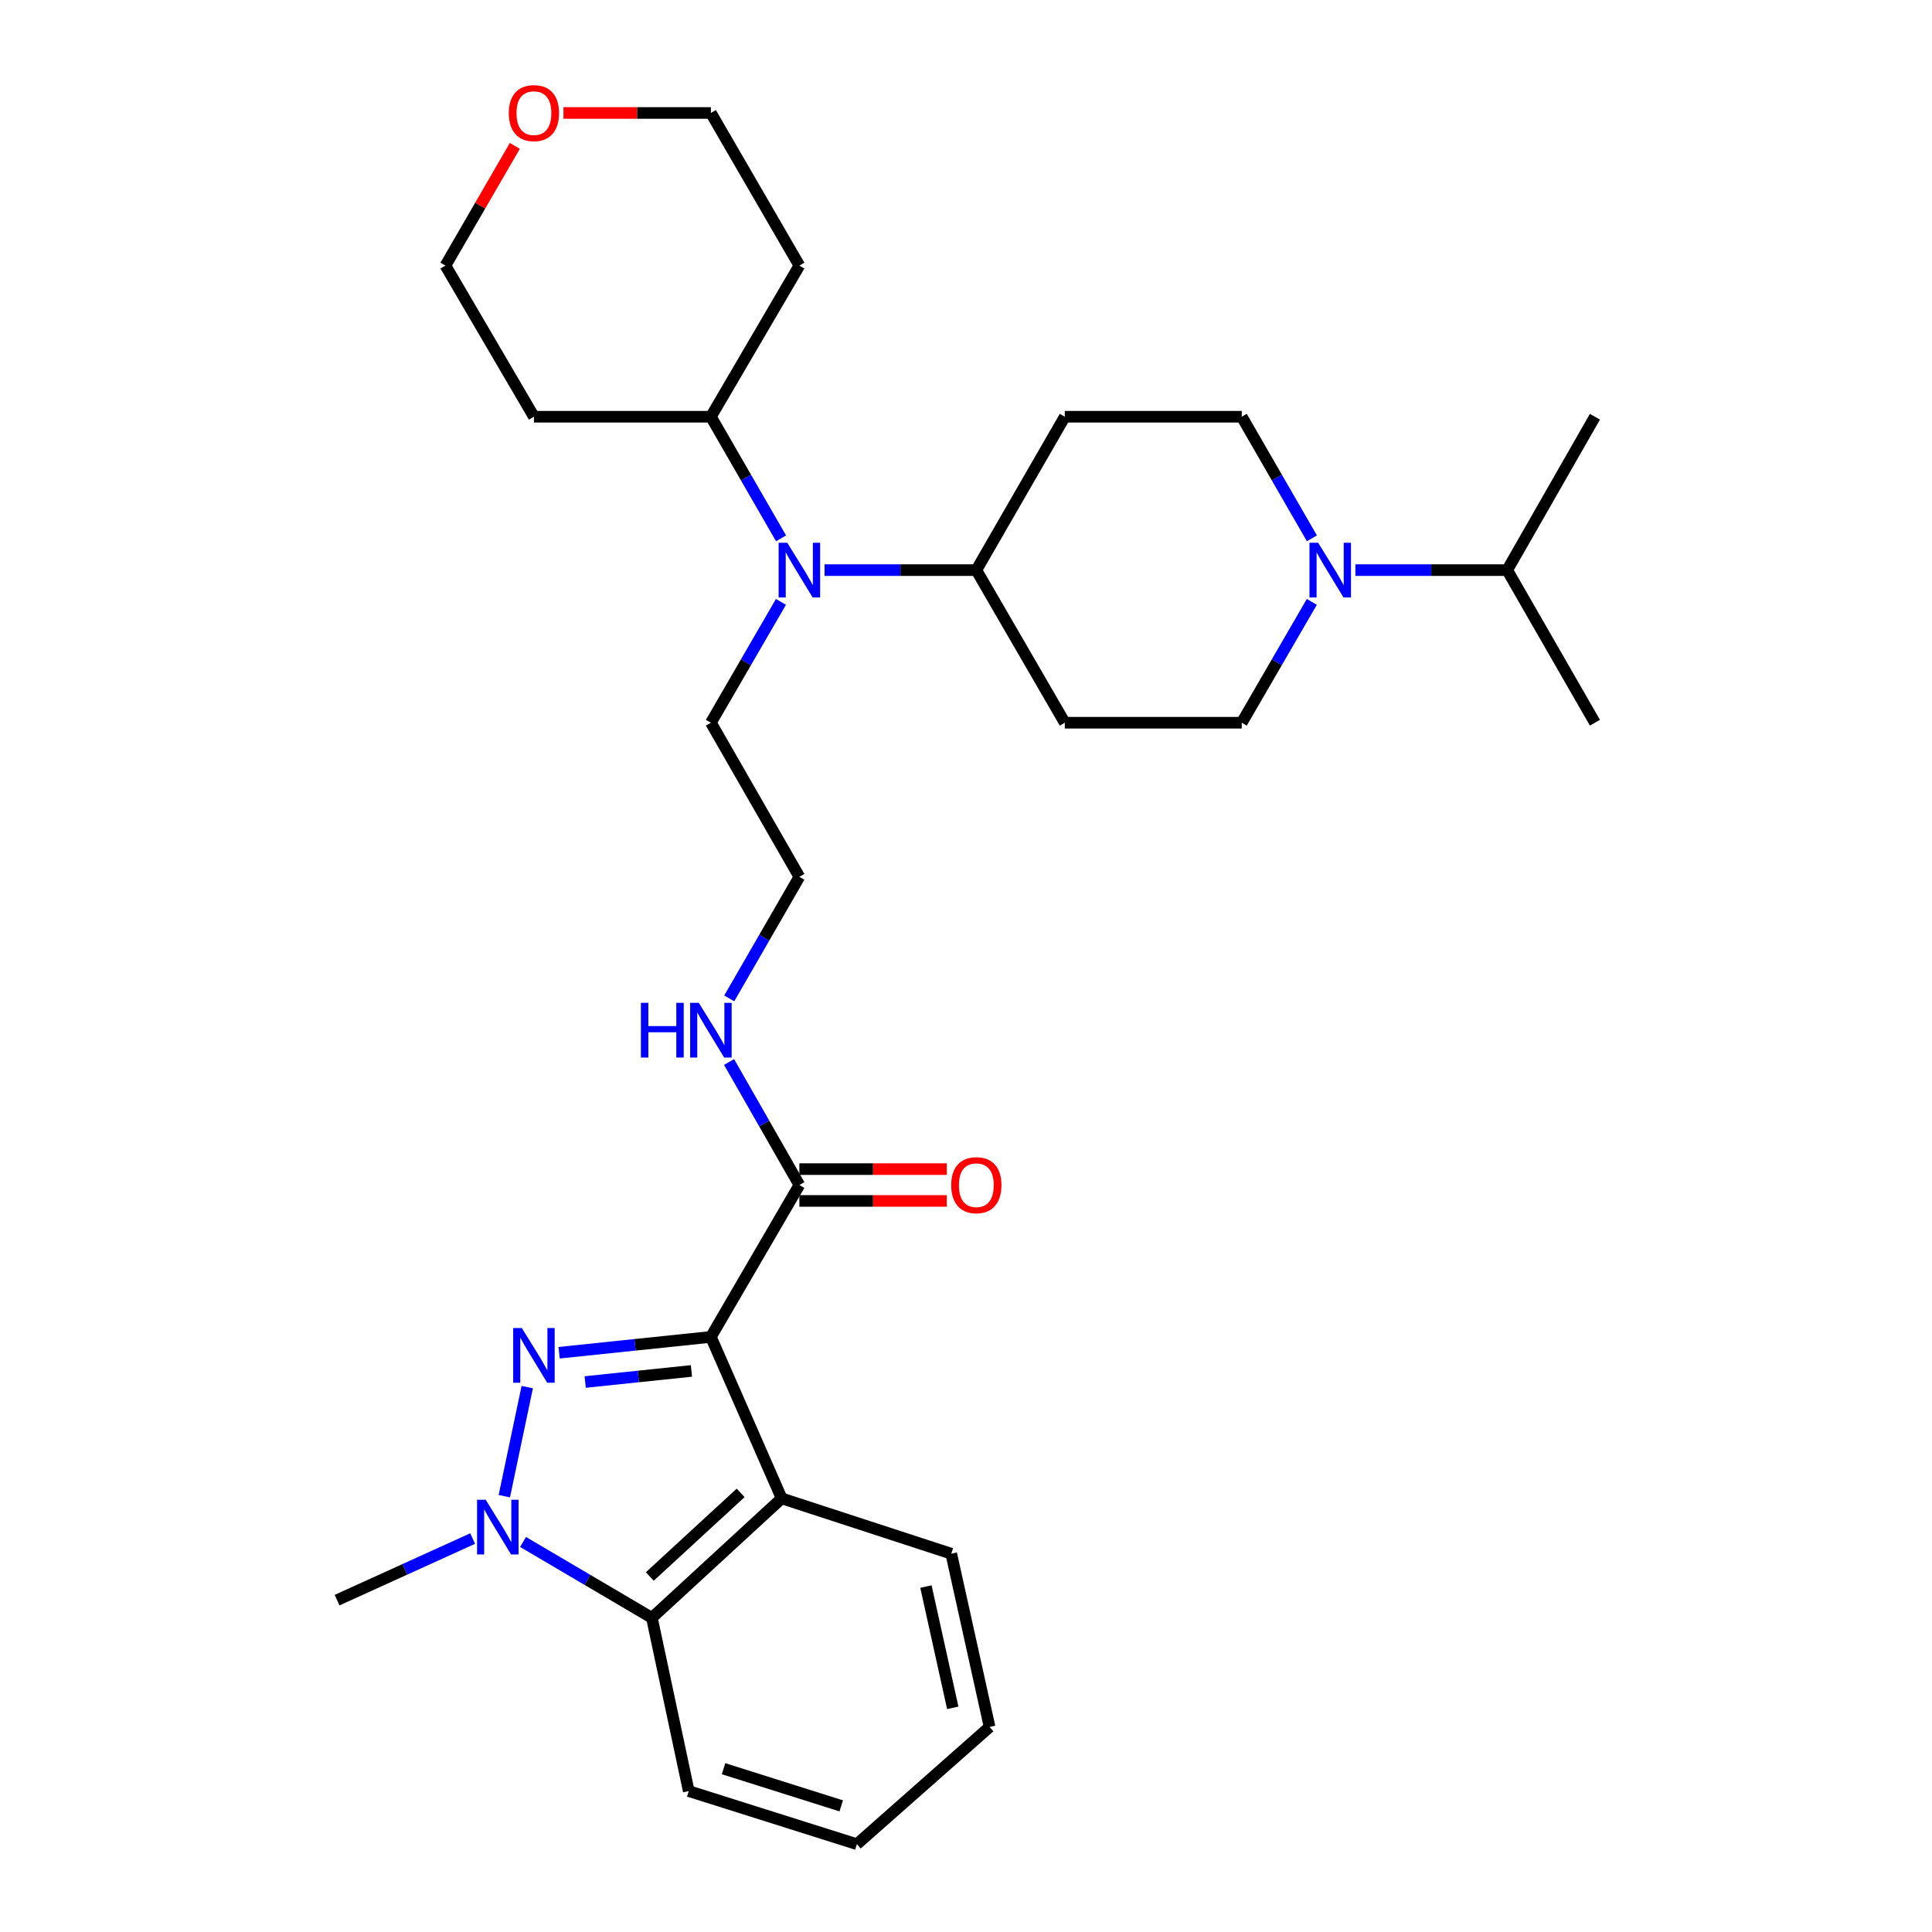 <?xml version='1.0' encoding='iso-8859-1'?>
<svg version='1.1' baseProfile='full'
              xmlns='http://www.w3.org/2000/svg'
                      xmlns:rdkit='http://www.rdkit.org/xml'
                      xmlns:xlink='http://www.w3.org/1999/xlink'
                  xml:space='preserve'
width='1000px' height='1000px' viewBox='0 0 1000 1000'>
<!-- END OF HEADER -->
<rect style='opacity:1.0;fill:#FFFFFF;stroke:none' width='1000' height='1000' x='0' y='0'> </rect>
<path class='bond-0' d='M 367.957,691.979 L 328.678,696.076' style='fill:none;fill-rule:evenodd;stroke:#000000;stroke-width:6px;stroke-linecap:butt;stroke-linejoin:miter;stroke-opacity:1' />
<path class='bond-0' d='M 328.678,696.076 L 289.399,700.173' style='fill:none;fill-rule:evenodd;stroke:#0000FF;stroke-width:6px;stroke-linecap:butt;stroke-linejoin:miter;stroke-opacity:1' />
<path class='bond-0' d='M 357.882,709.593 L 330.387,712.461' style='fill:none;fill-rule:evenodd;stroke:#000000;stroke-width:6px;stroke-linecap:butt;stroke-linejoin:miter;stroke-opacity:1' />
<path class='bond-0' d='M 330.387,712.461 L 302.892,715.328' style='fill:none;fill-rule:evenodd;stroke:#0000FF;stroke-width:6px;stroke-linecap:butt;stroke-linejoin:miter;stroke-opacity:1' />
<path class='bond-2' d='M 367.957,691.979 L 404.592,775.554' style='fill:none;fill-rule:evenodd;stroke:#000000;stroke-width:6px;stroke-linecap:butt;stroke-linejoin:miter;stroke-opacity:1' />
<path class='bond-4' d='M 367.957,691.979 L 413.753,613.365' style='fill:none;fill-rule:evenodd;stroke:#000000;stroke-width:6px;stroke-linecap:butt;stroke-linejoin:miter;stroke-opacity:1' />
<path class='bond-1' d='M 272.902,717.965 L 261.034,774.423' style='fill:none;fill-rule:evenodd;stroke:#0000FF;stroke-width:6px;stroke-linecap:butt;stroke-linejoin:miter;stroke-opacity:1' />
<path class='bond-17' d='M 244.644,796.352 L 209.556,812.292' style='fill:none;fill-rule:evenodd;stroke:#0000FF;stroke-width:6px;stroke-linecap:butt;stroke-linejoin:miter;stroke-opacity:1' />
<path class='bond-17' d='M 209.556,812.292 L 174.469,828.232' style='fill:none;fill-rule:evenodd;stroke:#000000;stroke-width:6px;stroke-linecap:butt;stroke-linejoin:miter;stroke-opacity:1' />
<path class='bond-30' d='M 270.722,798.119 L 304.07,817.751' style='fill:none;fill-rule:evenodd;stroke:#0000FF;stroke-width:6px;stroke-linecap:butt;stroke-linejoin:miter;stroke-opacity:1' />
<path class='bond-30' d='M 304.07,817.751 L 337.417,837.384' style='fill:none;fill-rule:evenodd;stroke:#000000;stroke-width:6px;stroke-linecap:butt;stroke-linejoin:miter;stroke-opacity:1' />
<path class='bond-3' d='M 404.592,775.554 L 337.417,837.384' style='fill:none;fill-rule:evenodd;stroke:#000000;stroke-width:6px;stroke-linecap:butt;stroke-linejoin:miter;stroke-opacity:1' />
<path class='bond-3' d='M 383.36,772.708 L 336.337,815.988' style='fill:none;fill-rule:evenodd;stroke:#000000;stroke-width:6px;stroke-linecap:butt;stroke-linejoin:miter;stroke-opacity:1' />
<path class='bond-18' d='M 404.592,775.554 L 492.367,804.19' style='fill:none;fill-rule:evenodd;stroke:#000000;stroke-width:6px;stroke-linecap:butt;stroke-linejoin:miter;stroke-opacity:1' />
<path class='bond-23' d='M 337.417,837.384 L 356.499,927.062' style='fill:none;fill-rule:evenodd;stroke:#000000;stroke-width:6px;stroke-linecap:butt;stroke-linejoin:miter;stroke-opacity:1' />
<path class='bond-12' d='M 413.753,621.601 L 451.904,621.601' style='fill:none;fill-rule:evenodd;stroke:#000000;stroke-width:6px;stroke-linecap:butt;stroke-linejoin:miter;stroke-opacity:1' />
<path class='bond-12' d='M 451.904,621.601 L 490.055,621.601' style='fill:none;fill-rule:evenodd;stroke:#FF0000;stroke-width:6px;stroke-linecap:butt;stroke-linejoin:miter;stroke-opacity:1' />
<path class='bond-12' d='M 413.753,605.128 L 451.904,605.128' style='fill:none;fill-rule:evenodd;stroke:#000000;stroke-width:6px;stroke-linecap:butt;stroke-linejoin:miter;stroke-opacity:1' />
<path class='bond-12' d='M 451.904,605.128 L 490.055,605.128' style='fill:none;fill-rule:evenodd;stroke:#FF0000;stroke-width:6px;stroke-linecap:butt;stroke-linejoin:miter;stroke-opacity:1' />
<path class='bond-14' d='M 413.753,613.365 L 395.56,581.527' style='fill:none;fill-rule:evenodd;stroke:#000000;stroke-width:6px;stroke-linecap:butt;stroke-linejoin:miter;stroke-opacity:1' />
<path class='bond-14' d='M 395.56,581.527 L 377.367,549.69' style='fill:none;fill-rule:evenodd;stroke:#0000FF;stroke-width:6px;stroke-linecap:butt;stroke-linejoin:miter;stroke-opacity:1' />
<path class='bond-5' d='M 678.995,311.534 L 660.864,342.807' style='fill:none;fill-rule:evenodd;stroke:#0000FF;stroke-width:6px;stroke-linecap:butt;stroke-linejoin:miter;stroke-opacity:1' />
<path class='bond-5' d='M 660.864,342.807 L 642.732,374.081' style='fill:none;fill-rule:evenodd;stroke:#000000;stroke-width:6px;stroke-linecap:butt;stroke-linejoin:miter;stroke-opacity:1' />
<path class='bond-16' d='M 701.558,295.091 L 740.839,295.091' style='fill:none;fill-rule:evenodd;stroke:#0000FF;stroke-width:6px;stroke-linecap:butt;stroke-linejoin:miter;stroke-opacity:1' />
<path class='bond-16' d='M 740.839,295.091 L 780.12,295.091' style='fill:none;fill-rule:evenodd;stroke:#000000;stroke-width:6px;stroke-linecap:butt;stroke-linejoin:miter;stroke-opacity:1' />
<path class='bond-33' d='M 679.038,278.64 L 660.885,247.169' style='fill:none;fill-rule:evenodd;stroke:#0000FF;stroke-width:6px;stroke-linecap:butt;stroke-linejoin:miter;stroke-opacity:1' />
<path class='bond-33' d='M 660.885,247.169 L 642.732,215.699' style='fill:none;fill-rule:evenodd;stroke:#000000;stroke-width:6px;stroke-linecap:butt;stroke-linejoin:miter;stroke-opacity:1' />
<path class='bond-6' d='M 404.22,311.534 L 386.089,342.807' style='fill:none;fill-rule:evenodd;stroke:#0000FF;stroke-width:6px;stroke-linecap:butt;stroke-linejoin:miter;stroke-opacity:1' />
<path class='bond-6' d='M 386.089,342.807 L 367.957,374.081' style='fill:none;fill-rule:evenodd;stroke:#000000;stroke-width:6px;stroke-linecap:butt;stroke-linejoin:miter;stroke-opacity:1' />
<path class='bond-7' d='M 426.783,295.091 L 466.064,295.091' style='fill:none;fill-rule:evenodd;stroke:#0000FF;stroke-width:6px;stroke-linecap:butt;stroke-linejoin:miter;stroke-opacity:1' />
<path class='bond-7' d='M 466.064,295.091 L 505.345,295.091' style='fill:none;fill-rule:evenodd;stroke:#000000;stroke-width:6px;stroke-linecap:butt;stroke-linejoin:miter;stroke-opacity:1' />
<path class='bond-13' d='M 404.263,278.64 L 386.11,247.169' style='fill:none;fill-rule:evenodd;stroke:#0000FF;stroke-width:6px;stroke-linecap:butt;stroke-linejoin:miter;stroke-opacity:1' />
<path class='bond-13' d='M 386.11,247.169 L 367.957,215.699' style='fill:none;fill-rule:evenodd;stroke:#000000;stroke-width:6px;stroke-linecap:butt;stroke-linejoin:miter;stroke-opacity:1' />
<path class='bond-8' d='M 505.345,295.091 L 551.131,215.699' style='fill:none;fill-rule:evenodd;stroke:#000000;stroke-width:6px;stroke-linecap:butt;stroke-linejoin:miter;stroke-opacity:1' />
<path class='bond-9' d='M 505.345,295.091 L 551.131,374.081' style='fill:none;fill-rule:evenodd;stroke:#000000;stroke-width:6px;stroke-linecap:butt;stroke-linejoin:miter;stroke-opacity:1' />
<path class='bond-11' d='M 551.131,215.699 L 642.732,215.699' style='fill:none;fill-rule:evenodd;stroke:#000000;stroke-width:6px;stroke-linecap:butt;stroke-linejoin:miter;stroke-opacity:1' />
<path class='bond-10' d='M 551.131,374.081 L 642.732,374.081' style='fill:none;fill-rule:evenodd;stroke:#000000;stroke-width:6px;stroke-linecap:butt;stroke-linejoin:miter;stroke-opacity:1' />
<path class='bond-19' d='M 367.957,215.699 L 413.753,137.469' style='fill:none;fill-rule:evenodd;stroke:#000000;stroke-width:6px;stroke-linecap:butt;stroke-linejoin:miter;stroke-opacity:1' />
<path class='bond-20' d='M 367.957,215.699 L 276.356,215.699' style='fill:none;fill-rule:evenodd;stroke:#000000;stroke-width:6px;stroke-linecap:butt;stroke-linejoin:miter;stroke-opacity:1' />
<path class='bond-21' d='M 377.449,516.771 L 395.601,485.31' style='fill:none;fill-rule:evenodd;stroke:#0000FF;stroke-width:6px;stroke-linecap:butt;stroke-linejoin:miter;stroke-opacity:1' />
<path class='bond-21' d='M 395.601,485.31 L 413.753,453.848' style='fill:none;fill-rule:evenodd;stroke:#000000;stroke-width:6px;stroke-linecap:butt;stroke-linejoin:miter;stroke-opacity:1' />
<path class='bond-15' d='M 266.477,75.513 L 248.519,106.491' style='fill:none;fill-rule:evenodd;stroke:#FF0000;stroke-width:6px;stroke-linecap:butt;stroke-linejoin:miter;stroke-opacity:1' />
<path class='bond-15' d='M 248.519,106.491 L 230.561,137.469' style='fill:none;fill-rule:evenodd;stroke:#000000;stroke-width:6px;stroke-linecap:butt;stroke-linejoin:miter;stroke-opacity:1' />
<path class='bond-32' d='M 291.646,58.47 L 329.802,58.47' style='fill:none;fill-rule:evenodd;stroke:#FF0000;stroke-width:6px;stroke-linecap:butt;stroke-linejoin:miter;stroke-opacity:1' />
<path class='bond-32' d='M 329.802,58.47 L 367.957,58.47' style='fill:none;fill-rule:evenodd;stroke:#000000;stroke-width:6px;stroke-linecap:butt;stroke-linejoin:miter;stroke-opacity:1' />
<path class='bond-26' d='M 780.12,295.091 L 825.531,215.699' style='fill:none;fill-rule:evenodd;stroke:#000000;stroke-width:6px;stroke-linecap:butt;stroke-linejoin:miter;stroke-opacity:1' />
<path class='bond-27' d='M 780.12,295.091 L 825.531,374.081' style='fill:none;fill-rule:evenodd;stroke:#000000;stroke-width:6px;stroke-linecap:butt;stroke-linejoin:miter;stroke-opacity:1' />
<path class='bond-28' d='M 492.367,804.19 L 512.209,893.869' style='fill:none;fill-rule:evenodd;stroke:#000000;stroke-width:6px;stroke-linecap:butt;stroke-linejoin:miter;stroke-opacity:1' />
<path class='bond-28' d='M 479.259,821.2 L 493.148,883.976' style='fill:none;fill-rule:evenodd;stroke:#000000;stroke-width:6px;stroke-linecap:butt;stroke-linejoin:miter;stroke-opacity:1' />
<path class='bond-25' d='M 413.753,137.469 L 367.957,58.47' style='fill:none;fill-rule:evenodd;stroke:#000000;stroke-width:6px;stroke-linecap:butt;stroke-linejoin:miter;stroke-opacity:1' />
<path class='bond-24' d='M 276.356,215.699 L 230.561,137.469' style='fill:none;fill-rule:evenodd;stroke:#000000;stroke-width:6px;stroke-linecap:butt;stroke-linejoin:miter;stroke-opacity:1' />
<path class='bond-22' d='M 413.753,453.848 L 367.957,374.081' style='fill:none;fill-rule:evenodd;stroke:#000000;stroke-width:6px;stroke-linecap:butt;stroke-linejoin:miter;stroke-opacity:1' />
<path class='bond-31' d='M 356.499,927.062 L 443.515,954.545' style='fill:none;fill-rule:evenodd;stroke:#000000;stroke-width:6px;stroke-linecap:butt;stroke-linejoin:miter;stroke-opacity:1' />
<path class='bond-31' d='M 374.513,915.476 L 435.424,934.715' style='fill:none;fill-rule:evenodd;stroke:#000000;stroke-width:6px;stroke-linecap:butt;stroke-linejoin:miter;stroke-opacity:1' />
<path class='bond-29' d='M 512.209,893.869 L 443.515,954.545' style='fill:none;fill-rule:evenodd;stroke:#000000;stroke-width:6px;stroke-linecap:butt;stroke-linejoin:miter;stroke-opacity:1' />
<path  class='atom-1' d='M 270.096 687.374
L 279.376 702.374
Q 280.296 703.854, 281.776 706.534
Q 283.256 709.214, 283.336 709.374
L 283.336 687.374
L 287.096 687.374
L 287.096 715.694
L 283.216 715.694
L 273.256 699.294
Q 272.096 697.374, 270.856 695.174
Q 269.656 692.974, 269.296 692.294
L 269.296 715.694
L 265.616 715.694
L 265.616 687.374
L 270.096 687.374
' fill='#0000FF'/>
<path  class='atom-2' d='M 251.408 776.275
L 260.688 791.275
Q 261.608 792.755, 263.088 795.435
Q 264.568 798.115, 264.648 798.275
L 264.648 776.275
L 268.408 776.275
L 268.408 804.595
L 264.528 804.595
L 254.568 788.195
Q 253.408 786.275, 252.168 784.075
Q 250.968 781.875, 250.608 781.195
L 250.608 804.595
L 246.928 804.595
L 246.928 776.275
L 251.408 776.275
' fill='#0000FF'/>
<path  class='atom-6' d='M 682.268 280.931
L 691.548 295.931
Q 692.468 297.411, 693.948 300.091
Q 695.428 302.771, 695.508 302.931
L 695.508 280.931
L 699.268 280.931
L 699.268 309.251
L 695.388 309.251
L 685.428 292.851
Q 684.268 290.931, 683.028 288.731
Q 681.828 286.531, 681.468 285.851
L 681.468 309.251
L 677.788 309.251
L 677.788 280.931
L 682.268 280.931
' fill='#0000FF'/>
<path  class='atom-7' d='M 407.493 280.931
L 416.773 295.931
Q 417.693 297.411, 419.173 300.091
Q 420.653 302.771, 420.733 302.931
L 420.733 280.931
L 424.493 280.931
L 424.493 309.251
L 420.613 309.251
L 410.653 292.851
Q 409.493 290.931, 408.253 288.731
Q 407.053 286.531, 406.693 285.851
L 406.693 309.251
L 403.013 309.251
L 403.013 280.931
L 407.493 280.931
' fill='#0000FF'/>
<path  class='atom-13' d='M 492.345 613.445
Q 492.345 606.645, 495.705 602.845
Q 499.065 599.045, 505.345 599.045
Q 511.625 599.045, 514.985 602.845
Q 518.345 606.645, 518.345 613.445
Q 518.345 620.325, 514.945 624.245
Q 511.545 628.125, 505.345 628.125
Q 499.105 628.125, 495.705 624.245
Q 492.345 620.365, 492.345 613.445
M 505.345 624.925
Q 509.665 624.925, 511.985 622.045
Q 514.345 619.125, 514.345 613.445
Q 514.345 607.885, 511.985 605.085
Q 509.665 602.245, 505.345 602.245
Q 501.025 602.245, 498.665 605.045
Q 496.345 607.845, 496.345 613.445
Q 496.345 619.165, 498.665 622.045
Q 501.025 624.925, 505.345 624.925
' fill='#FF0000'/>
<path  class='atom-15' d='M 331.737 519.062
L 335.577 519.062
L 335.577 531.102
L 350.057 531.102
L 350.057 519.062
L 353.897 519.062
L 353.897 547.382
L 350.057 547.382
L 350.057 534.302
L 335.577 534.302
L 335.577 547.382
L 331.737 547.382
L 331.737 519.062
' fill='#0000FF'/>
<path  class='atom-15' d='M 361.697 519.062
L 370.977 534.062
Q 371.897 535.542, 373.377 538.222
Q 374.857 540.902, 374.937 541.062
L 374.937 519.062
L 378.697 519.062
L 378.697 547.382
L 374.817 547.382
L 364.857 530.982
Q 363.697 529.062, 362.457 526.862
Q 361.257 524.662, 360.897 523.982
L 360.897 547.382
L 357.217 547.382
L 357.217 519.062
L 361.697 519.062
' fill='#0000FF'/>
<path  class='atom-16' d='M 263.356 58.55
Q 263.356 51.75, 266.716 47.95
Q 270.076 44.15, 276.356 44.15
Q 282.636 44.15, 285.996 47.95
Q 289.356 51.75, 289.356 58.55
Q 289.356 65.43, 285.956 69.35
Q 282.556 73.23, 276.356 73.23
Q 270.116 73.23, 266.716 69.35
Q 263.356 65.47, 263.356 58.55
M 276.356 70.03
Q 280.676 70.03, 282.996 67.15
Q 285.356 64.23, 285.356 58.55
Q 285.356 52.99, 282.996 50.19
Q 280.676 47.35, 276.356 47.35
Q 272.036 47.35, 269.676 50.15
Q 267.356 52.95, 267.356 58.55
Q 267.356 64.27, 269.676 67.15
Q 272.036 70.03, 276.356 70.03
' fill='#FF0000'/>
</svg>
